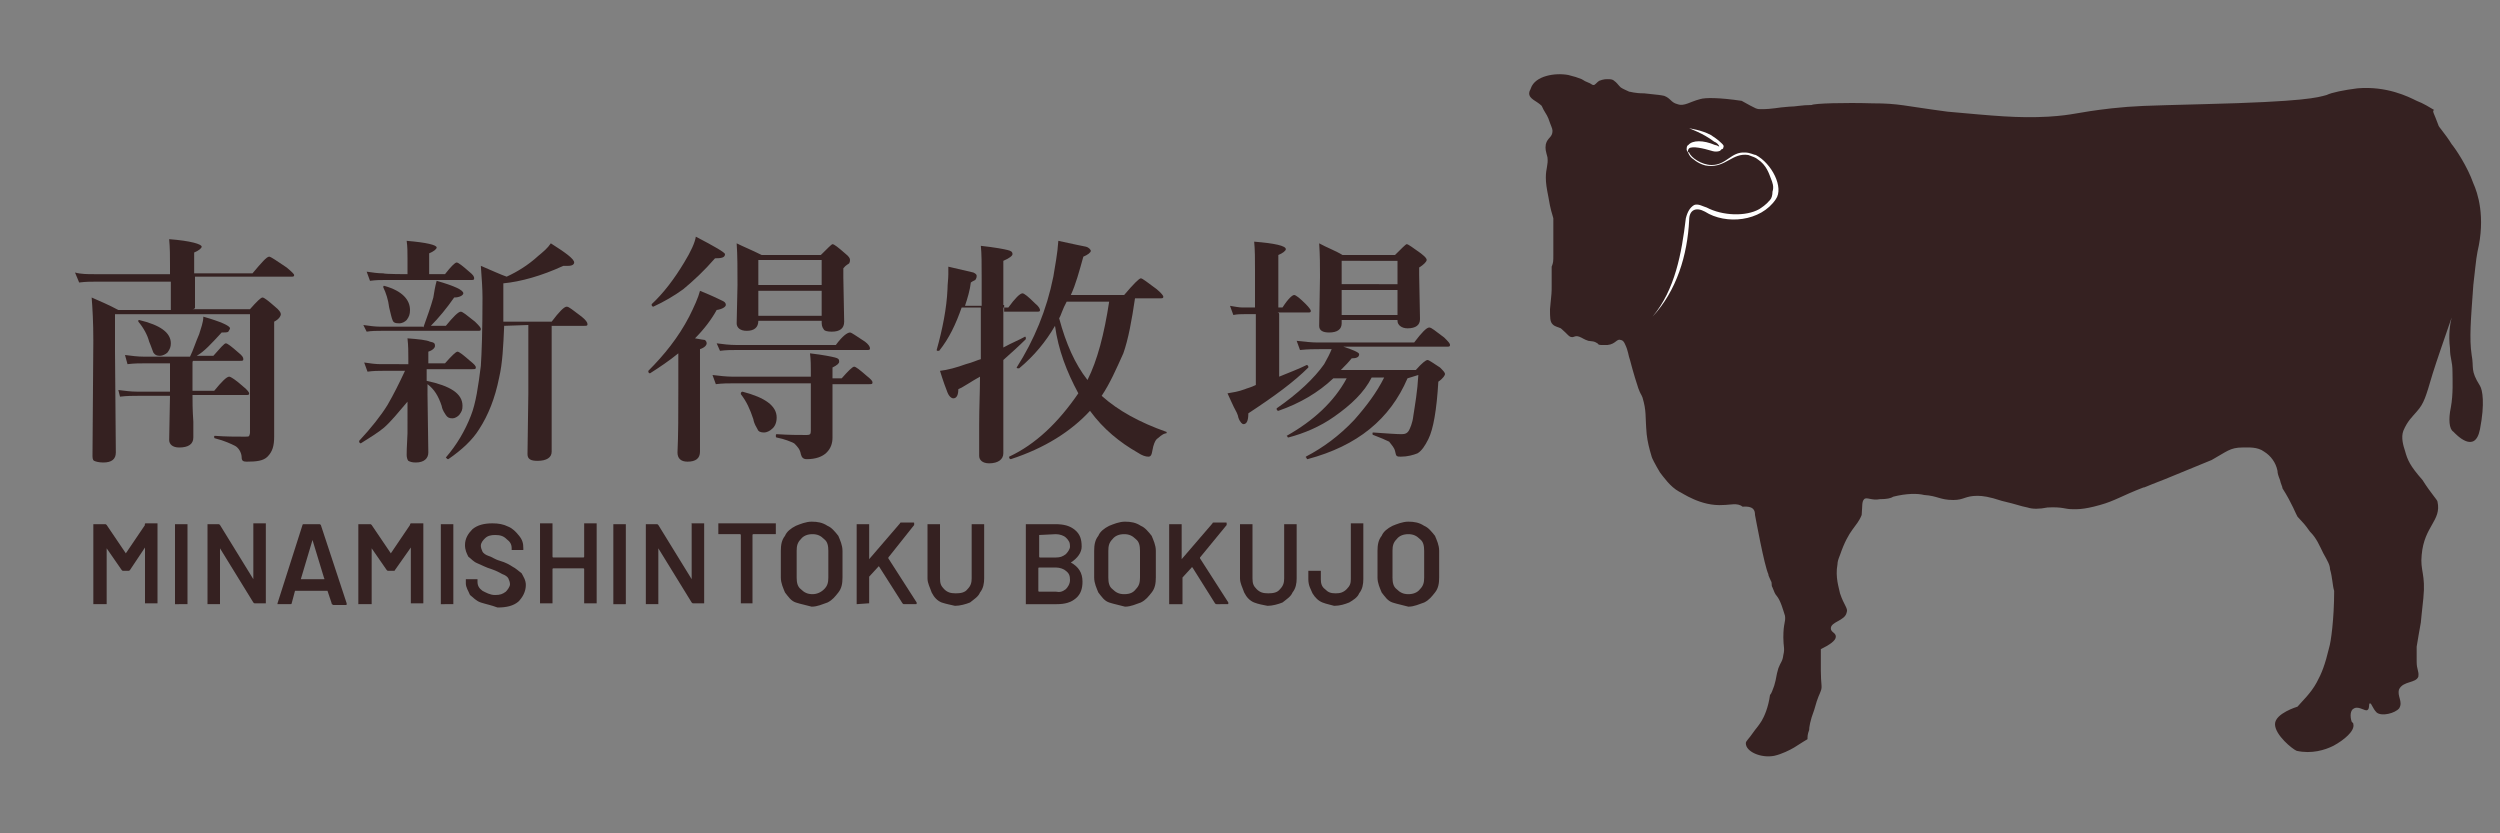 <?xml version="1.0" encoding="utf-8"?>
<!-- Generator: Adobe Illustrator 26.0.0, SVG Export Plug-In . SVG Version: 6.00 Build 0)  -->
<svg version="1.1" id="レイヤー_1" xmlns="http://www.w3.org/2000/svg" xmlns:xlink="http://www.w3.org/1999/xlink" x="0px"
	 y="0px" width="300px" height="100px" viewBox="0 0 300 100" style="enable-background:new 0 0 300 100;" xml:space="preserve">
<rect x="0" y="0" width="300" height="100" fill="#808080" stroke="none"/>
<style type="text/css">
	.st0{fill:#352121;}
	.st1{fill:#FFFFFF;}
</style>
<g>
	<path class="st0" d="M292.6,15c0,0.2,0.8,1,1.6,2.3c0.5,0.6,1.9,2.7,2.6,4.7c0.5,1.1,1.5,4,0.5,8.2c-0.2,1-0.3,2.4-0.5,4
		c-0.3,4.2-0.5,6.4-0.2,8.4c0.3,1.6-0.2,1.8,1,3.7c0.3,0.5,0.6,2.1,0,5.2c-0.6,3.1-2.9,0.6-3.2,0.3c-0.5-0.3-0.6-1.5-0.3-2.9
		c0.3-1.6,0.2-3.4,0.2-4.2c0-1.5-0.3-1.6-0.3-2.9c-0.2-1.6,0-2.9,0.2-3.7c-1,2.9-1.8,5.2-2.3,6.8c-0.8,2.7-1,3.5-1.9,4.5
		c-0.5,0.6-1.1,1.1-1.6,2.3c-0.3,0.8,0,1.8,0.2,2.4c0.3,1.1,0.6,1.8,2.1,3.5c1,1.6,1.8,2.4,1.8,2.6c0.5,2.3-1.6,2.9-1.9,6.4
		c-0.2,1.9,0.5,2.3,0.2,5.2c-0.2,1.8-0.3,2.9-0.3,2.9c-0.2,1-0.3,1.8-0.5,2.9c0,0.6,0,1.1,0,1.8c0,1,0.3,1.1,0.2,1.8
		c-0.3,0.8-1.8,0.5-2.3,1.5c-0.3,0.8,0.5,1.5,0,2.3c-0.5,0.6-2.1,1-2.7,0.5c-0.5-0.5-0.6-1.1-0.8-1.1s0,0.6-0.3,0.8
		c-0.3,0.2-1-0.5-1.6-0.2c-0.5,0.2-0.5,1-0.3,1.6c0.2,0.2,0.2,0.2,0.2,0.3c0.2,0.8-1.1,1.9-2.4,2.6c-1,0.5-2.6,1-4.4,0.6
		c-0.5-0.2-2.6-1.9-2.6-3.2s2.7-2.1,2.7-2.1c0.5-0.6,1.6-1.6,2.3-2.9c0.6-1.1,1-2.1,1.5-4.2c0.2-0.6,0.6-3.4,0.6-6.8
		c-0.2-0.6-0.2-1.6-0.5-2.6c0-0.5-0.3-1-0.8-1.9c-0.5-1-0.8-1.8-1.6-2.6c-0.8-1.1-0.6-0.8-1.5-1.8c-0.2-0.3-0.6-1.5-1.8-3.4
		c0-0.2-0.2-0.5-0.3-1c-0.2-0.5-0.3-0.8-0.3-1.1c-0.2-1-0.8-1.8-1.6-2.3c-0.8-0.6-1.9-0.5-2.6-0.5c-1.5,0-1.9,0.5-3.7,1.5
		c-1.9,0.8-3.7,1.5-5.6,2.3c-2.6,1-2.4,1-2.6,1c-2.6,1-3.4,1.6-5.2,2.1c-2.1,0.6-2.9,0.5-3.4,0.5c-0.8,0-1.1-0.3-2.9-0.2
		c-1,0.2-1.8,0.2-2.4,0c-1-0.2-1-0.3-3.1-0.8c-1.5-0.5-2.3-0.6-2.9-0.6c-1.5,0-1.6,0.5-2.9,0.5c-1.6,0-1.9-0.5-3.5-0.6
		c-0.8-0.2-2.1-0.2-3.7,0.2c-0.3,0.2-0.8,0.3-1.6,0.3c-1,0.2-1.6-0.3-1.9,0c-0.3,0.3-0.2,0.8-0.3,1.9c-0.6,1.5-1.5,1.6-2.6,4.8
		c-0.2,0.5-0.3,0.8-0.3,1.1c-0.3,1.6,0.2,2.9,0.3,3.5c0.5,1.5,1,1.8,0.8,2.3c-0.2,1-1.9,1.1-1.9,1.9c0,0.5,0.6,0.5,0.6,1
		s-0.8,1-1.8,1.5c0,1,0,1.9,0,2.6c0,1.6,0.2,1.9,0,2.4c-0.2,0.6-0.3,0.5-0.8,2.3c-0.5,1.3-0.6,2.1-0.6,2.4c-0.2,0.5-0.2,0.8-0.2,1.1
		c0,0-1,0.6-1.6,1c-0.5,0.3-1.5,0.8-2.4,1c-1.6,0.3-3.4-0.5-3.4-1.5c0-0.3,0.2-0.3,1.1-1.6c0.5-0.6,0.8-1.1,0.8-1.1
		c0.3-0.5,0.8-1.6,1-3.1c0.2-0.2,0.3-0.6,0.5-1.1c0.3-1,0.2-1.1,0.5-2.1c0.3-0.8,0.5-0.8,0.6-1.6c0.2-0.8,0-1,0-2.1
		c0-1.8,0.3-1.8,0.2-2.6c-0.2-0.6-0.5-1.8-1-2.4c-0.2-0.2-0.3-0.5-0.5-1c-0.2-0.3,0-0.5-0.2-0.8c-0.2-0.5-0.3-0.6-0.3-0.8
		c-0.5-1.1-1.5-6.6-1.6-7.1c0-0.6-0.2-1.1-1.5-1c-0.6-0.5-1.5-0.2-2.3-0.2c-2.7,0.2-5-1.5-5.3-1.6c-1.1-0.6-1.9-1.8-2.3-2.3
		c-0.6-1-1-1.8-1-1.9c-0.3-1-0.5-1.8-0.6-2.7c-0.2-2.3,0-2.7-0.5-4.4c-0.2-0.5-0.2-0.3-0.5-1.1c-0.6-1.8-1-3.4-1-3.4
		c-0.2-0.5-0.2-1.1-0.6-1.9c-0.2-0.5-0.5-0.5-0.5-0.5c-0.5-0.2-0.6,0.5-1.6,0.6c-0.3,0-0.5,0-0.6,0c-0.3,0-0.5,0-0.6-0.2
		c-0.5-0.3-0.5-0.2-1.1-0.3c-0.6-0.2-0.6-0.3-1.1-0.5c-0.6-0.2-0.6,0.2-1.1,0c-0.3-0.2-0.3-0.3-1.1-1c-0.8-0.3-0.8-0.3-1-0.5
		c-0.3-0.3-0.3-0.8-0.3-1.8c0.2-1.9,0.2-2.1,0.2-2.7c0-1.1,0-1.5,0-2.4c0.2-0.5,0.2-0.6,0.2-1.5c0-0.6,0-1,0-1.9c0-1.9,0-1.8,0-2.4
		c-0.2-0.8-0.3-0.8-0.6-2.6c-0.2-1-0.3-1.6-0.3-2.3c0-1.1,0.3-1.5,0.2-2.4c-0.2-0.8-0.3-1-0.2-1.6c0.2-0.8,0.8-0.8,0.8-1.6
		c0-0.3-0.2-0.6-0.5-1.5c-0.2-0.5-0.5-0.8-0.8-1.5c-0.6-0.6-1.5-0.8-1.5-1.5c0-0.3,0.2-0.5,0.2-0.6c0.5-1.5,2.9-1.9,4.5-1.6
		c0.8,0.2,1.1,0.3,1.6,0.5c0.3,0.2,0.5,0.3,1,0.5c0.3,0.2,0.3,0.2,0.5,0.2c0.3-0.2,0.3-0.3,0.6-0.5c0.5-0.2,0.8-0.2,1-0.2
		c0.3,0,0.6,0,0.8,0.2c0.3,0.2,0.5,0.5,0.6,0.6l0.2,0.2c0.3,0.2,0.6,0.3,1,0.5c0.2,0,0.6,0.2,1.8,0.2c1.9,0.2,1.9,0.2,2.4,0.3
		c0.8,0.3,0.8,0.8,1.6,1c0.8,0.3,1.5-0.3,2.7-0.6c0.6-0.2,2.3-0.2,5,0.2c1.8,1,1.8,1,2.3,1c1.5,0,1.9-0.2,3.4-0.3
		c0.8,0,1.5-0.2,2.7-0.2c0.3-0.2,4-0.3,7.3-0.2c3.2,0,3.7,0.3,9,1c5.6,0.5,8.4,0.8,12.1,0.6c3.2-0.2,3.2-0.5,7.6-1
		c2.9-0.3,3.5-0.3,11-0.5c12.3-0.3,13.7-0.8,14.8-1.1c0.6-0.3,2.1-0.6,3.7-0.8c3.5-0.3,6.1,1,7.1,1.5c0.8,0.3,1.6,0.8,2.1,1.1
		C291.8,13.3,292.1,13.6,292.6,15z"/>
	<g>
		<path class="st1" d="M202.7,15.4L202.7,15.4c0,0,1.5,0.2,2.6,0.8c0.3,0.2,0.8,0.5,1.3,1c0.2,0.2,0.3,0.3,0.2,0.5
			c0,0,0,0.2-0.2,0.2c0,0,0,0-0.2,0.2c-0.5,0.2-1,0-1,0c-1-0.3-2.3-0.6-2.7-0.3c-0.2,0.2-0.2,0.5,0,0.5c0.2,0.6,1.5,1.5,2.7,1.5
			c1.8,0,2.3-1.6,4-1.5c0.6,0,1.1,0.3,1.3,0.3c1.9,1,3.4,3.9,2.4,5.3c-1.8,2.7-6,3.1-8.5,1.5c-1.1-0.6-1.9-0.2-1.9,1
			c-0.2,4.2-1.5,8.5-4.4,11.6c2.7-3.2,3.5-7.6,4-11.8c0.2-0.8,0.5-1.3,1-1.6c0.5-0.2,1.1,0.2,1.5,0.3c1.9,1,4.7,1.1,6.3,0.2
			c0.3-0.2,0.8-0.5,1.3-1.1c0.2-0.2,0.3-0.6,0.3-1c0.2-0.6,0-1.1-0.2-1.6c-0.2-0.5-0.5-1.6-1.6-2.3c-0.2-0.2-0.6-0.3-1.1-0.5
			c-1.9-0.3-2.7,1.5-4.8,1.3c-0.3,0-1.1-0.2-1.8-0.8c-0.5-0.3-0.6-0.8-0.8-1.1c0-0.3,0-0.5,0.2-0.6c0.5-0.6,1.8-0.6,3.2,0
			c0.2,0,0.5,0.2,0.5,0.2c0-0.2-0.3-0.5-0.6-0.6C204.4,16,202.7,15.4,202.7,15.4z"/>
	</g>
</g>
<g>
	<g>
		<g>
			<path class="st0" d="M23.1,37.1H30c0.8-0.9,1.3-1.4,1.5-1.4c0.2,0,0.7,0.4,1.5,1.1c0.5,0.4,0.7,0.7,0.7,0.9
				c0,0.2-0.2,0.6-0.8,0.9v2.3v11.5c0,1.1-0.2,1.8-0.8,2.4c-0.5,0.5-1.3,0.6-2.5,0.6c-0.4,0-0.6-0.1-0.6-0.5c0-0.6-0.4-1.2-0.8-1.4
				c-0.4-0.2-1.2-0.6-2.4-0.9c-0.1,0-0.1-0.1-0.1-0.2s0-0.1,0.1-0.1c1.3,0.1,2.5,0.1,3.6,0.1c0.2,0,0.5,0,0.5-0.1
				c0,0,0.1-0.2,0.1-0.4V37.7H13.8v4.5l0.1,12.1c0,0.8-0.5,1.2-1.5,1.2c-0.5,0-0.9-0.1-1.1-0.2c-0.2-0.1-0.2-0.4-0.2-0.7l0.1-13.7
				c0-2.3-0.1-3.9-0.2-5.2c0.9,0.4,2.1,0.9,3.2,1.5h6.3v-3.4h-9c-0.6,0-1.2,0-2,0.1L9,32.7c0.7,0.2,1.5,0.2,2.3,0.2h9.1v-1.1
				c0-1.1,0-2-0.1-3.1c2.6,0.2,3.9,0.6,3.9,0.9c0,0.2-0.4,0.5-0.9,0.7v2.5h7c1.1-1.3,1.7-2,2-2c0.2,0,0.9,0.5,2.1,1.3
				c0.6,0.5,0.9,0.8,0.9,0.9c0,0.2-0.1,0.2-0.4,0.2H23.4v3.7C23.4,37.1,23.1,37.1,23.1,37.1z M23.1,43.5v3.4h2.6
				c0.9-1.1,1.5-1.7,1.8-1.7c0.2,0,0.8,0.4,1.7,1.2c0.5,0.4,0.7,0.7,0.7,0.8c0,0.2-0.1,0.2-0.4,0.2h-6.4c0,0.7,0,1.8,0.1,3.2
				c0,0.9,0,1.7,0,1.9c0,0.8-0.6,1.2-1.7,1.2c-0.8,0-1.2-0.4-1.2-0.9l0.1-5.3h-3.9c-0.6,0-1.3,0-2.1,0.1l-0.2-0.8
				c0.8,0.1,1.5,0.2,2.3,0.2h3.9v-3.4h-3c-0.6,0-1.3,0-2.1,0.1L15,42.6c0.8,0.1,1.5,0.2,2.3,0.2h5.5c0.4-0.8,0.7-1.8,1.1-2.7
				c0.2-0.7,0.5-1.4,0.5-2.1c2.1,0.6,3.2,1.1,3.2,1.4c0,0.1-0.1,0.2-0.2,0.4c-0.1,0.1-0.4,0.1-0.8,0.1c-1.2,1.3-2.1,2.3-3,2.8h2
				c0.8-0.9,1.3-1.5,1.5-1.5s0.7,0.4,1.5,1.1c0.5,0.4,0.6,0.6,0.6,0.8c0,0.2-0.1,0.2-0.4,0.2h-5.6C23.1,43.3,23.1,43.5,23.1,43.5z
				 M20.5,41.2c0,0.4-0.1,0.7-0.4,1.1c-0.2,0.2-0.6,0.4-0.9,0.4c-0.4,0-0.6-0.1-0.8-0.4c-0.1-0.2-0.2-0.6-0.5-1.3
				c-0.2-0.8-0.7-1.7-1.3-2.4v-0.1c0-0.1,0-0.1,0.1-0.1l0,0C19.2,39,20.5,39.9,20.5,41.2z"/>
			<path class="st0" d="M48.9,48.2c-1.1,1.3-2,2.4-2.8,3.1c-0.7,0.6-1.7,1.2-2.8,1.9l0,0c-0.1,0-0.2-0.1-0.2-0.2c0,0,0,0,0-0.1
				c1.4-1.5,2.6-3,3.4-4.3c0.7-1.2,1.4-2.6,2.1-4.1h-2.7c-0.5,0-1.1,0-1.8,0.1l-0.4-1.1c0.7,0.1,1.3,0.2,2,0.2H49v-0.8
				c0-0.6,0-1.4-0.1-2.3c1.3,0.1,2.3,0.2,2.7,0.4c0.5,0.1,0.6,0.2,0.6,0.5c0,0.2-0.2,0.5-0.8,0.7v1.4h2c0.8-0.9,1.3-1.4,1.5-1.4
				c0.2,0,0.7,0.4,1.5,1.1c0.5,0.4,0.7,0.6,0.7,0.8c0,0.2-0.1,0.2-0.4,0.2h-5.5v1.4c2.8,0.6,4.3,1.5,4.3,3c0,0.5-0.1,0.7-0.4,1.1
				c-0.2,0.2-0.5,0.4-0.8,0.4c-0.4,0-0.6-0.1-0.8-0.4c-0.1-0.2-0.4-0.5-0.5-1.1c-0.4-1.2-0.9-2-1.7-2.6v1.2l0.1,7
				c0,0.7-0.5,1.2-1.5,1.2c-0.5,0-0.7-0.1-0.9-0.2c-0.1-0.1-0.2-0.4-0.2-0.7c0-0.1,0-0.9,0.1-2.6C48.9,50.5,48.9,49.2,48.9,48.2z
				 M50.8,39.3c0.5-1.4,0.9-2.5,1.2-3.6c0.1-0.6,0.2-1.3,0.4-2c2.1,0.6,3.2,1.1,3.2,1.5c0,0.2-0.4,0.5-1.1,0.5
				c-0.9,1.3-1.9,2.5-2.8,3.4h1.8c0.9-1.1,1.5-1.7,1.8-1.7c0.2,0,0.7,0.4,1.7,1.2c0.5,0.5,0.7,0.7,0.7,0.9c0,0.2-0.1,0.2-0.4,0.2
				H45.7c-0.5,0-1.1,0-1.7,0.1L43.6,39c0.7,0.1,1.4,0.2,2,0.2h5.1C50.8,39.2,50.8,39.3,50.8,39.3z M48.9,32.9V31
				c0-0.7,0-1.4-0.1-2.1c2.4,0.2,3.6,0.5,3.6,0.8c0,0.2-0.4,0.5-0.9,0.7v2.5h1.9c0.7-0.9,1.2-1.4,1.4-1.4s0.7,0.4,1.5,1.1
				c0.5,0.4,0.6,0.6,0.6,0.8c0,0.2-0.1,0.2-0.4,0.2H46.2c-0.5,0-1.1,0-1.8,0.1l-0.4-1.1c0.7,0.1,1.3,0.2,2,0.2
				C46.1,32.9,48.9,32.9,48.9,32.9z M49.2,37.2c0,0.5-0.1,0.8-0.4,1.2c-0.2,0.2-0.5,0.4-0.9,0.4c-0.5,0-0.7-0.1-0.8-0.4
				c-0.1-0.2-0.2-0.7-0.4-1.5c-0.1-0.9-0.4-1.8-0.7-2.4c0,0,0,0,0-0.1c0-0.1,0-0.1,0.1-0.1l0,0C48.3,34.9,49.2,36,49.2,37.2z
				 M60.5,39.1c-0.1,2.4-0.2,4.5-0.6,6.2c-0.5,2.5-1.3,4.5-2.4,6.2c-0.8,1.3-2.1,2.5-3.7,3.6l0,0c-0.1,0-0.1,0-0.2-0.1
				c-0.1-0.1-0.1-0.1-0.1-0.1l0,0c1.3-1.5,2.3-3.2,3-5c0.6-1.5,0.9-3.6,1.2-6c0.1-1.5,0.2-4.1,0.2-8.2c0-1.1-0.1-2.4-0.2-3.8
				c1.4,0.6,2.5,1.1,3.1,1.3c1.3-0.6,2.6-1.4,3.8-2.5c0.6-0.5,1.1-0.9,1.5-1.5c1.9,1.2,2.8,1.9,2.8,2.3c0,0.2-0.2,0.4-0.7,0.4
				c-0.1,0-0.4,0-0.6,0c-2.6,1.2-5.1,1.9-7.2,2.1v0.7c0,1.1,0,2.4,0,3.9h5.8c0.9-1.2,1.5-1.8,1.8-1.8s0.7,0.4,1.8,1.2
				c0.5,0.4,0.7,0.7,0.7,0.9c0,0.2-0.1,0.2-0.4,0.2h-3.9v5.3v9.8c0,0.7-0.6,1.1-1.7,1.1c-0.8,0-1.2-0.2-1.2-0.8l0.1-7.3V39
				L60.5,39.1L60.5,39.1z"/>
			<path class="st0" d="M81.4,42.4c-1.1,0.9-2.3,1.7-3.4,2.4l0,0c-0.1,0-0.2-0.1-0.2-0.2c0,0,0,0,0-0.1c1.9-1.9,3.6-4,4.9-6.5
				c0.6-1.2,1.1-2.3,1.3-3.1c1.5,0.6,2.5,1.1,2.7,1.2c0.2,0.1,0.4,0.2,0.4,0.5c0,0.2-0.4,0.5-1.1,0.6c-0.6,1.1-1.5,2.3-2.6,3.4
				c0.6,0.1,1.1,0.2,1.2,0.2c0.1,0.1,0.2,0.2,0.2,0.4c0,0.2-0.2,0.5-0.8,0.7v12.3c0,0.8-0.5,1.2-1.5,1.2c-0.8,0-1.2-0.4-1.2-1.1
				c0.1-2.1,0.1-4.6,0.1-7.6v-4.3H81.4z M87,30.5c0,0.4-0.4,0.5-1.2,0.5c-1.3,1.5-2.6,2.7-3.8,3.7c-1.1,0.8-2.3,1.5-3.6,2.1l0,0
				c-0.1,0-0.2-0.1-0.2-0.2v-0.1c1.4-1.3,2.7-3,3.9-5c0.8-1.3,1.3-2.4,1.4-3.1C85.8,29.6,87,30.3,87,30.5z M99.9,46.1v2.4v4
				c0,0.7-0.2,1.3-0.7,1.8c-0.5,0.5-1.3,0.8-2.4,0.8c-0.4,0-0.6-0.2-0.7-0.6c-0.1-0.6-0.4-0.9-0.8-1.3c-0.4-0.2-1.1-0.5-2.1-0.7
				c-0.1,0-0.1-0.1-0.1-0.2c0-0.1,0-0.2,0.1-0.2c1.5,0.1,2.7,0.1,3.6,0.1c0.4,0,0.5-0.1,0.5-0.5V46H88c-0.6,0-1.3,0-2.1,0.1L85.5,45
				c0.8,0.1,1.7,0.2,2.4,0.2h9.4v-0.7c0-0.6,0-1.3-0.1-2.1c1.7,0.2,2.6,0.4,3,0.5c0.4,0.1,0.5,0.2,0.5,0.5c0,0.2-0.2,0.4-0.8,0.7
				v1.3h1.1c0.8-0.9,1.3-1.4,1.5-1.4c0.2,0,0.7,0.4,1.5,1.1c0.5,0.4,0.7,0.6,0.7,0.8c0,0.2-0.1,0.2-0.4,0.2
				C104.2,46.1,99.9,46.1,99.9,46.1z M104.4,41.8c0,0.2-0.1,0.2-0.4,0.2H88.4c-0.6,0-1.3,0-2,0.1l-0.4-0.9c0.8,0.1,1.5,0.2,2.4,0.2
				h11.9c0.8-1.1,1.4-1.5,1.7-1.5c0.2,0,0.7,0.4,1.8,1.1C104.2,41.3,104.4,41.6,104.4,41.8z M98.6,38.5H91c0,0.8-0.5,1.2-1.4,1.2
				c-0.8,0-1.2-0.4-1.2-0.9l0.1-4.6c0-1.9,0-3.6-0.1-5c0.8,0.4,1.8,0.8,3,1.4h7.1c0.8-0.8,1.3-1.3,1.4-1.3c0.2,0,0.7,0.4,1.5,1.1
				c0.5,0.4,0.6,0.6,0.6,0.8c0,0.1,0,0.2-0.1,0.4c-0.1,0.1-0.4,0.2-0.7,0.6v1.1l0.1,5.3c0,0.8-0.5,1.2-1.5,1.2
				c-0.5,0-0.8-0.1-0.9-0.2C98.6,39.2,98.6,39,98.6,38.5L98.6,38.5z M93.2,50.1c0,0.6-0.2,1.1-0.6,1.4c-0.2,0.2-0.6,0.4-0.9,0.4
				c-0.4,0-0.7-0.1-0.8-0.4c-0.1-0.2-0.4-0.6-0.5-1.2c-0.4-1.2-0.8-2.1-1.5-3c0,0,0,0,0-0.1c0-0.1,0.1-0.2,0.2-0.2
				C91.8,47.7,93.2,48.7,93.2,50.1z M98.6,34.2v-3H91v3H98.6z M98.6,37.9v-3H91v3H98.6z"/>
			<path class="st0" d="M120.4,36.6v5.1c1.1-0.6,1.9-0.9,2.6-1.3l0,0c0.1,0,0.1,0.1,0.1,0.2v0.1c-0.8,0.8-1.8,1.7-2.7,2.5v7.5
				c0,1.9,0,3.1,0,3.7c0,0.7-0.6,1.2-1.7,1.2c-0.8,0-1.2-0.4-1.2-0.9c0-0.4,0-1.5,0-3.7c0-2.1,0.1-4,0.1-5.8
				c-1.1,0.6-1.9,1.2-2.6,1.5c0,0.7-0.2,1.1-0.6,1.1c-0.2,0-0.5-0.2-0.7-0.7c-0.2-0.5-0.5-1.3-0.9-2.6c0.9-0.1,2-0.4,3.1-0.8
				c0.8-0.2,1.4-0.5,1.8-0.6c0-2.7,0-4.9,0-6.2h-2.3c-0.7,2-1.5,3.7-2.7,5.2c0,0,0,0-0.1,0h-0.1c-0.1,0-0.1-0.1-0.1-0.1
				c0.7-2.5,1.2-5,1.3-7.3c0-0.6,0.1-1.2,0.1-1.8c0-0.4,0-0.7,0-0.9c1.7,0.4,2.6,0.6,3,0.7c0.2,0.1,0.4,0.2,0.4,0.4
				c0,0.1,0,0.2-0.1,0.4s-0.2,0.1-0.6,0.4c-0.1,0.9-0.4,1.9-0.7,2.8h2v-3.3c0-1.7,0-3-0.1-3.9c1.8,0.2,2.8,0.4,3.2,0.5
				c0.4,0.1,0.6,0.2,0.6,0.5c0,0.2-0.4,0.5-1.1,0.8v5.6h0.6c0.8-1.1,1.4-1.7,1.7-1.7c0.2,0,0.7,0.4,1.5,1.2c0.5,0.4,0.6,0.7,0.6,0.8
				c0,0.2-0.1,0.2-0.4,0.2h-3.9V36.6z M132.2,47.5c2,1.8,4.6,3.2,7.7,4.3c0.1,0,0.1,0.1,0.1,0.1c0,0.1,0,0.1-0.1,0.1
				c-0.5,0.1-0.8,0.5-1.1,0.7c-0.2,0.2-0.4,0.7-0.5,1.3c-0.1,0.6-0.2,0.8-0.5,0.8s-0.7-0.1-1.3-0.5c-2.1-1.2-4.1-2.8-5.7-5
				c-2.3,2.5-5.5,4.5-9.5,5.8l0,0c-0.1,0-0.2-0.1-0.2-0.2v-0.1c3.2-1.5,5.9-4.1,8.3-7.6c-1.4-2.6-2.4-5.2-2.8-8.1
				c-1.1,1.9-2.5,3.6-4.3,5.1c0,0,0,0-0.1,0s-0.2,0-0.2-0.1l0,0c2.1-3.3,3.6-6.9,4.4-10.9c0.2-1.3,0.5-2.7,0.6-4.3
				c1.8,0.4,2.8,0.6,3.3,0.7c0.4,0.1,0.6,0.4,0.6,0.5c0,0.2-0.4,0.5-0.9,0.7c-0.5,1.8-0.9,3.3-1.5,4.6h6.4c1.1-1.3,1.8-2,2-2
				c0.2,0,0.8,0.5,1.9,1.3c0.6,0.5,0.8,0.8,0.8,0.9c0,0.2-0.1,0.2-0.4,0.2h-3c-0.4,2.7-0.8,4.9-1.4,6.6
				C133.9,44.4,133.2,46,132.2,47.5z M130.5,45.6c1.2-2.4,2-5.5,2.6-9.4H128c-0.5,0.9-0.7,1.7-0.9,2C127.9,41.2,129,43.7,130.5,45.6
				z"/>
			<path class="st0" d="M153.5,37.7v7.5c1.2-0.5,2.3-0.9,3.3-1.4l0,0c0.1,0,0.2,0.1,0.2,0.2v0.1c-1.7,1.7-4,3.4-7.2,5.5
				c0,0.9-0.2,1.3-0.6,1.3c-0.1,0-0.4-0.2-0.6-0.8c0-0.1-0.1-0.4-0.2-0.6c-0.5-0.9-0.8-1.7-1.1-2.3c0.6-0.1,1.3-0.2,2.1-0.5
				c0.2-0.1,0.7-0.2,1.3-0.5v-8.5h-1.4c-0.4,0-0.8,0-1.3,0.1l-0.4-1.1c0.6,0.1,1.1,0.2,1.5,0.2h1.5v-4.6c0-1.2,0-2.3-0.1-3.3
				c2.5,0.2,3.8,0.5,3.8,0.9c0,0.2-0.4,0.5-0.9,0.7v6.3h0.5c0.7-1.1,1.2-1.5,1.4-1.5s0.7,0.4,1.4,1.1c0.4,0.4,0.6,0.7,0.6,0.8
				c0,0.2-0.1,0.2-0.4,0.2h-3.6C153.5,37.5,153.5,37.7,153.5,37.7z M168.9,45.4c-2.1,4.9-6,8.1-12,9.7c0,0-0.1,0-0.1-0.1
				c0-0.1-0.1-0.1-0.1-0.1v-0.1c2.1-1.1,4-2.5,5.8-4.4c1.5-1.7,2.7-3.3,3.6-5.1h-1.5c-0.9,1.8-2.5,3.3-4.5,4.7
				c-1.7,1.2-3.6,2-5.5,2.5c0,0-0.1,0-0.1-0.1l-0.1-0.1l0,0c3.2-1.8,5.7-4.1,7.2-6.9H160c-1.8,1.7-4,3-6.6,3.9l0,0
				c-0.1,0-0.2-0.1-0.2-0.2c0,0,0,0,0-0.1c2.6-1.8,4.5-3.6,5.7-5.3c0.4-0.7,0.7-1.3,0.9-1.8h-1.5c-0.6,0-1.3,0-2.3,0.1l-0.4-1.1
				c0.9,0.1,1.8,0.2,2.5,0.2h11.6c0.9-1.2,1.5-1.8,1.8-1.8s0.7,0.4,1.8,1.2c0.5,0.5,0.7,0.7,0.7,0.9c0,0.2-0.1,0.2-0.4,0.2h-12.4
				c1.2,0.4,1.9,0.7,1.9,0.9c0,0.4-0.4,0.5-0.9,0.5c-0.4,0.5-0.8,0.9-1.3,1.4h9c0.7-0.8,1.2-1.2,1.4-1.2s0.7,0.4,1.5,0.9
				c0.4,0.4,0.6,0.6,0.6,0.8c0,0.1-0.2,0.5-0.8,0.9c-0.2,3.4-0.6,5.7-1.2,6.9c-0.4,0.8-0.8,1.4-1.3,1.7c-0.5,0.2-1.2,0.4-2,0.4
				c-0.2,0-0.4,0-0.5-0.1c-0.1-0.1-0.1-0.2-0.2-0.6c-0.1-0.4-0.4-0.7-0.7-1.1c-0.4-0.2-1.1-0.5-1.9-0.8c-0.1,0-0.1-0.1-0.1-0.2
				c0-0.1,0-0.1,0.1-0.1c1.5,0.1,2.7,0.2,3.4,0.2c0.4,0,0.7-0.1,0.9-0.5c0.1-0.2,0.4-0.8,0.5-1.7c0.2-1.3,0.5-3,0.6-4.9L168.9,45.4
				L168.9,45.4z M161,38.4v0.4c0,0.7-0.5,1.1-1.5,1.1c-0.7,0-1.2-0.2-1.2-0.8l0.1-5.9c0-1.2,0-2.6-0.1-4c0.9,0.5,2,0.9,2.8,1.4h6.3
				c0.8-0.8,1.3-1.3,1.4-1.3c0.2,0,0.7,0.4,1.7,1.1c0.5,0.4,0.7,0.6,0.7,0.8c0,0.2-0.4,0.6-0.9,0.9V33l0.1,5.3
				c0,0.7-0.5,1.1-1.5,1.1c-0.7,0-1.2-0.4-1.2-0.9v-0.1C167.6,38.4,161,38.4,161,38.4z M167.7,34.1v-2.8H161v2.8H167.7z M167.7,37.8
				v-3H161v3H167.7z"/>
		</g>
	</g>
	<g>
		<path class="st0" d="M17.5,62.8h1.3h0.1v0.1v9.4v0.1h-0.1h-1.3h-0.1v-0.1v-6.6l0,0l0,0l-1.8,2.7c-0.1,0.1-0.1,0.1-0.2,0.1h-0.6
			c-0.1,0-0.1,0-0.2-0.1l-1.8-2.6l0,0l0,0v6.6v0.1h-0.1h-1.4h-0.1v-0.1V63v-0.1h0.1h1.3c0.1,0,0.1,0,0.2,0.1l2.3,3.4l0,0l0,0
			l2.3-3.4C17.3,62.8,17.5,62.8,17.5,62.8z"/>
		<path class="st0" d="M21,72.5C21,72.4,21,72.4,21,72.5V63v-0.1h0.1h1.3h0.1V63v9.4v0.1h-0.1H21C21.1,72.5,21,72.5,21,72.5z"/>
		<path class="st0" d="M30.4,62.8L30.4,62.8h1.4h0.1v0.1v9.4v0.1h-0.1h-1.2c-0.1,0-0.1,0-0.2-0.1l-4-6.5l0,0c0,0,0,0,0,0.1v6.5v0.1
			h-0.1h-1.3h-0.1v-0.1V63v-0.1h0.1h1.2c0.1,0,0.1,0,0.2,0.1l4,6.5l0,0c0,0,0,0,0-0.1V62.8C30.2,62.9,30.2,62.9,30.4,62.8z"/>
		<path class="st0" d="M39.8,72.4l-0.5-1.5c0,0,0,0-0.1,0h-3.7c0,0,0,0-0.1,0L35,72.4c0,0.1-0.1,0.1-0.2,0.1h-1.4h-0.1v-0.1l3-9.4
			c0-0.1,0.1-0.1,0.2-0.1h1.8c0.1,0,0.1,0,0.2,0.1l3.1,9.4c0,0,0,0,0,0.1s0,0.1-0.1,0.1H40C39.8,72.5,39.8,72.5,39.8,72.4z
			 M36.1,69.5h2.8c0,0,0.1,0,0-0.1l-1.4-4.6l0,0l0,0L36.1,69.5C35.9,69.5,35.9,69.5,36.1,69.5z"/>
		<path class="st0" d="M49.4,62.8h1.3h0.1v0.1v9.4v0.1h-0.1h-1.3h-0.1v-0.1v-6.6l0,0l0,0l-1.9,2.7c0,0.1-0.1,0.1-0.2,0.1h-0.6
			c-0.1,0-0.1,0-0.2-0.1l-1.8-2.6l0,0l0,0v6.6v0.1h-0.1h-1.3H43v-0.1V63v-0.1h0.1h1.3c0.1,0,0.1,0,0.2,0.1l2.3,3.4l0,0l0,0l2.3-3.4
			C49.2,62.8,49.3,62.8,49.4,62.8z"/>
		<path class="st0" d="M52.9,72.5C52.9,72.4,52.9,72.4,52.9,72.5V63v-0.1H53h1.3h0.1V63v9.4v0.1h-0.1H52.9
			C53,72.5,53,72.5,52.9,72.5z"/>
		<path class="st0" d="M57.7,72.3c-0.6-0.2-0.9-0.6-1.3-0.9c-0.2-0.5-0.5-0.9-0.5-1.4v-0.4v-0.1h0.1h1.2h0.1v0.1v0.2
			c0,0.5,0.2,0.8,0.6,1.1c0.4,0.2,0.9,0.5,1.5,0.5s0.9-0.1,1.3-0.4c0.2-0.2,0.5-0.6,0.5-0.9c0-0.2-0.1-0.5-0.2-0.7
			c-0.1-0.2-0.4-0.4-0.7-0.5c-0.2-0.1-0.7-0.4-1.3-0.6c-0.7-0.2-1.2-0.5-1.7-0.7c-0.5-0.2-0.7-0.5-1.1-0.8c-0.2-0.4-0.4-0.8-0.4-1.4
			c0-0.8,0.4-1.4,0.9-1.9c0.6-0.5,1.4-0.7,2.4-0.7c0.7,0,1.3,0.1,1.9,0.4c0.5,0.2,0.9,0.6,1.3,1.1c0.4,0.5,0.5,0.9,0.5,1.5v0.2V66
			h-0.1h-1.2h-0.1v-0.1v-0.1c0-0.5-0.2-0.8-0.6-1.1c-0.4-0.4-0.8-0.5-1.4-0.5c-0.5,0-0.9,0.1-1.2,0.4c-0.2,0.2-0.5,0.5-0.5,0.9
			c0,0.2,0.1,0.5,0.2,0.7s0.4,0.4,0.7,0.5c0.4,0.1,0.7,0.4,1.4,0.6c0.7,0.2,1.2,0.5,1.5,0.7c0.4,0.2,0.7,0.5,1.1,0.8
			c0.2,0.4,0.5,0.8,0.5,1.4c0,0.8-0.4,1.5-0.9,2c-0.6,0.5-1.4,0.7-2.5,0.7C58.9,72.6,58.3,72.5,57.7,72.3z"/>
		<path class="st0" d="M70.1,62.8C70.2,62.8,70.2,62.8,70.1,62.8h1.4h0.1v0.1v9.4v0.1h-0.1h-1.3h-0.1v-0.1v-4c0,0,0-0.1-0.1-0.1
			h-3.6c0,0-0.1,0-0.1,0.1v4v0.1h-0.1h-1.3h-0.1v-0.1v-9.4v-0.1h0.1h1.3h0.1v0.1v3.9c0,0,0,0.1,0.1,0.1h3.6c0,0,0.1,0,0.1-0.1V62.8
			C70.1,62.9,70.1,62.9,70.1,62.8z"/>
		<path class="st0" d="M73.6,72.5C73.6,72.4,73.6,72.4,73.6,72.5V63v-0.1h0.1H75h0.1V63v9.4v0.1H75H73.6
			C73.7,72.5,73.7,72.5,73.6,72.5z"/>
		<path class="st0" d="M83,62.8C83,62.8,83.1,62.8,83,62.8h1.4h0.1v0.1v9.4v0.1h-0.1h-1.2c-0.1,0-0.1,0-0.2-0.1l-4-6.5l0,0
			c0,0,0,0,0,0.1v6.5v0.1h-0.1h-1.3h-0.1v-0.1V63v-0.1h0.1h1.2c0.1,0,0.1,0,0.2,0.1l4,6.5l0,0c0,0,0,0,0-0.1V62.8
			C82.9,62.9,83,62.9,83,62.8z"/>
		<path class="st0" d="M93.1,62.8C93.2,62.9,93.2,62.9,93.1,62.8V64v0.1h-0.1h-2.6c0,0-0.1,0-0.1,0.1v8.1v0.1h-0.1h-1.2h-0.1v-0.1
			v-8.1c0,0,0-0.1-0.1-0.1h-2.5h-0.1V64v-1.1v-0.1h0.1H93.1L93.1,62.8z"/>
		<path class="st0" d="M95.5,72.3c-0.6-0.2-0.9-0.7-1.3-1.2c-0.2-0.5-0.5-1.1-0.5-1.8v-3.2c0-0.7,0.1-1.3,0.5-1.8
			c0.2-0.5,0.7-0.9,1.3-1.2c0.5-0.2,1.2-0.5,1.9-0.5c0.7,0,1.3,0.1,1.9,0.5c0.5,0.2,0.9,0.7,1.3,1.2c0.2,0.5,0.5,1.1,0.5,1.8v3.2
			c0,0.7-0.1,1.3-0.5,1.8c-0.4,0.5-0.7,0.9-1.3,1.2c-0.6,0.2-1.2,0.5-1.9,0.5C96.7,72.6,96.1,72.5,95.5,72.3z M98.9,70.7
			c0.4-0.4,0.5-0.8,0.5-1.4v-3.2c0-0.6-0.1-1.1-0.5-1.4c-0.4-0.4-0.8-0.6-1.4-0.6c-0.6,0-1.1,0.2-1.4,0.6c-0.4,0.4-0.5,0.8-0.5,1.4
			v3.2c0,0.6,0.1,1.1,0.5,1.4c0.4,0.4,0.8,0.6,1.4,0.6C98,71.3,98.5,71.1,98.9,70.7z"/>
		<path class="st0" d="M102.8,72.5C102.8,72.4,102.8,72.4,102.8,72.5V63v-0.1h0.1h1.3h0.1V63v4.1l0,0l0,0l3.7-4.3
			c0-0.1,0.1-0.1,0.2-0.1h1.4c0.1,0,0.1,0,0.1,0.1V63l-3.1,3.9V67l3.4,5.3v0.1c0,0.1,0,0.1-0.1,0.1h-1.4c-0.1,0-0.1,0-0.2-0.1
			l-2.8-4.4c0,0-0.1-0.1-0.1,0l-1.1,1.2v0.1v3v0.1h-0.1L102.8,72.5C102.9,72.5,102.9,72.5,102.8,72.5z"/>
		<path class="st0" d="M113,72.3c-0.5-0.2-0.9-0.6-1.2-1.2c-0.2-0.6-0.5-1.1-0.5-1.7V63v-0.1h0.1h1.3h0.1V63v6.4
			c0,0.6,0.1,0.9,0.5,1.3c0.4,0.4,0.8,0.5,1.4,0.5c0.6,0,1.1-0.1,1.4-0.5c0.4-0.4,0.5-0.8,0.5-1.3V63v-0.1h0.1h1.3h0.1V63v6.4
			c0,0.6-0.1,1.2-0.5,1.7c-0.2,0.5-0.7,0.8-1.2,1.2c-0.5,0.2-1.2,0.4-1.8,0.4C114.2,72.6,113.6,72.5,113,72.3z"/>
		<path class="st0" d="M128.5,67.5c0.9,0.5,1.4,1.2,1.4,2.3c0,0.8-0.2,1.5-0.8,2c-0.6,0.5-1.3,0.7-2.3,0.7h-3.6h-0.1v-0.1V63v-0.1
			h0.1h3.4c1.1,0,1.8,0.2,2.4,0.7s0.8,1.1,0.8,2C129.8,66.3,129.3,67,128.5,67.5C128.4,67.5,128.4,67.5,128.5,67.5z M124.7,64.2v2.6
			c0,0,0,0.1,0.1,0.1h1.9c0.5,0,0.8-0.1,1.2-0.4c0.2-0.2,0.5-0.6,0.5-0.9c0-0.5-0.1-0.7-0.5-1.1c-0.2-0.2-0.7-0.4-1.2-0.4
			L124.7,64.2L124.7,64.2z M127.9,70.7c0.2-0.2,0.5-0.6,0.5-1.1c0-0.5-0.1-0.8-0.5-1.1c-0.2-0.2-0.7-0.4-1.2-0.4h-2
			c0,0-0.1,0-0.1,0.1v2.7c0,0,0,0.1,0.1,0.1h2C127.2,71.1,127.5,71,127.9,70.7z"/>
		<path class="st0" d="M133.1,72.3c-0.6-0.2-0.9-0.7-1.3-1.2c-0.2-0.5-0.5-1.1-0.5-1.8v-3.2c0-0.7,0.1-1.3,0.5-1.8
			c0.2-0.5,0.7-0.9,1.3-1.2c0.5-0.2,1.2-0.5,1.9-0.5s1.3,0.1,1.9,0.5c0.5,0.2,0.9,0.7,1.3,1.2c0.2,0.5,0.5,1.1,0.5,1.8v3.2
			c0,0.7-0.1,1.3-0.5,1.8c-0.4,0.5-0.7,0.9-1.3,1.2c-0.6,0.2-1.2,0.5-1.9,0.5C134.3,72.6,133.7,72.5,133.1,72.3z M136.3,70.7
			c0.4-0.4,0.5-0.8,0.5-1.4v-3.2c0-0.6-0.1-1.1-0.5-1.4c-0.4-0.4-0.8-0.6-1.4-0.6c-0.6,0-1.1,0.2-1.4,0.6c-0.4,0.4-0.5,0.8-0.5,1.4
			v3.2c0,0.6,0.1,1.1,0.5,1.4c0.4,0.4,0.8,0.6,1.4,0.6C135.6,71.3,136,71.1,136.3,70.7z"/>
		<path class="st0" d="M140.3,72.5C140.3,72.4,140.3,72.4,140.3,72.5V63v-0.1h0.1h1.3h0.1V63v4.1l0,0l0,0l3.7-4.3
			c0-0.1,0.1-0.1,0.2-0.1h1.4c0.1,0,0.1,0,0.1,0.1V63l-3.2,3.9V67l3.4,5.3v0.1c0,0.1,0,0.1-0.1,0.1H146c-0.1,0-0.1,0-0.2-0.1
			l-2.7-4.3c0,0-0.1-0.1-0.1,0l-1.1,1.2v0.1v3v0.1h-0.1L140.3,72.5C140.5,72.5,140.3,72.5,140.3,72.5z"/>
		<path class="st0" d="M150.5,72.3c-0.5-0.2-0.9-0.6-1.2-1.2c-0.2-0.6-0.5-1.1-0.5-1.7V63v-0.1h0.1h1.3h0.1V63v6.4
			c0,0.6,0.1,0.9,0.5,1.3c0.4,0.4,0.8,0.5,1.4,0.5c0.6,0,1.1-0.1,1.4-0.5c0.4-0.4,0.5-0.8,0.5-1.3V63v-0.1h0.1h1.3h0.1V63v6.4
			c0,0.6-0.1,1.2-0.5,1.7c-0.2,0.5-0.7,0.8-1.2,1.2c-0.5,0.2-1.2,0.4-1.8,0.4C151.6,72.6,151,72.5,150.5,72.3z"/>
		<path class="st0" d="M158.7,72.3c-0.5-0.2-0.9-0.6-1.2-1.1c-0.2-0.5-0.5-0.9-0.5-1.7v-0.9v-0.1h0.1h1.3h0.1v0.1v0.9
			c0,0.5,0.1,0.9,0.5,1.2c0.4,0.4,0.7,0.5,1.3,0.5c0.5,0,0.9-0.1,1.3-0.5c0.4-0.4,0.5-0.7,0.5-1.2v-6.6v-0.1h0.1h1.3h0.1v0.1v6.6
			c0,0.6-0.1,1.2-0.5,1.7c-0.2,0.5-0.7,0.8-1.2,1.1c-0.5,0.2-1.1,0.4-1.8,0.4C159.8,72.6,159.2,72.5,158.7,72.3z"/>
		<path class="st0" d="M167.1,72.3c-0.6-0.2-0.9-0.7-1.3-1.2c-0.2-0.5-0.5-1.1-0.5-1.8v-3.2c0-0.7,0.1-1.3,0.5-1.8
			c0.2-0.5,0.7-0.9,1.3-1.2c0.5-0.2,1.2-0.5,1.9-0.5s1.3,0.1,1.9,0.5c0.5,0.2,0.9,0.7,1.3,1.2c0.2,0.5,0.5,1.1,0.5,1.8v3.2
			c0,0.7-0.1,1.3-0.5,1.8c-0.4,0.5-0.7,0.9-1.3,1.2c-0.6,0.2-1.2,0.5-1.9,0.5C168.3,72.6,167.7,72.5,167.1,72.3z M170.4,70.7
			c0.4-0.4,0.5-0.8,0.5-1.4v-3.2c0-0.6-0.1-1.1-0.5-1.4c-0.4-0.4-0.8-0.6-1.4-0.6s-1.1,0.2-1.4,0.6c-0.4,0.4-0.5,0.8-0.5,1.4v3.2
			c0,0.6,0.1,1.1,0.5,1.4c0.4,0.4,0.8,0.6,1.4,0.6C169.6,71.3,170.1,71.1,170.4,70.7z"/>
	</g>
</g>
</svg>
